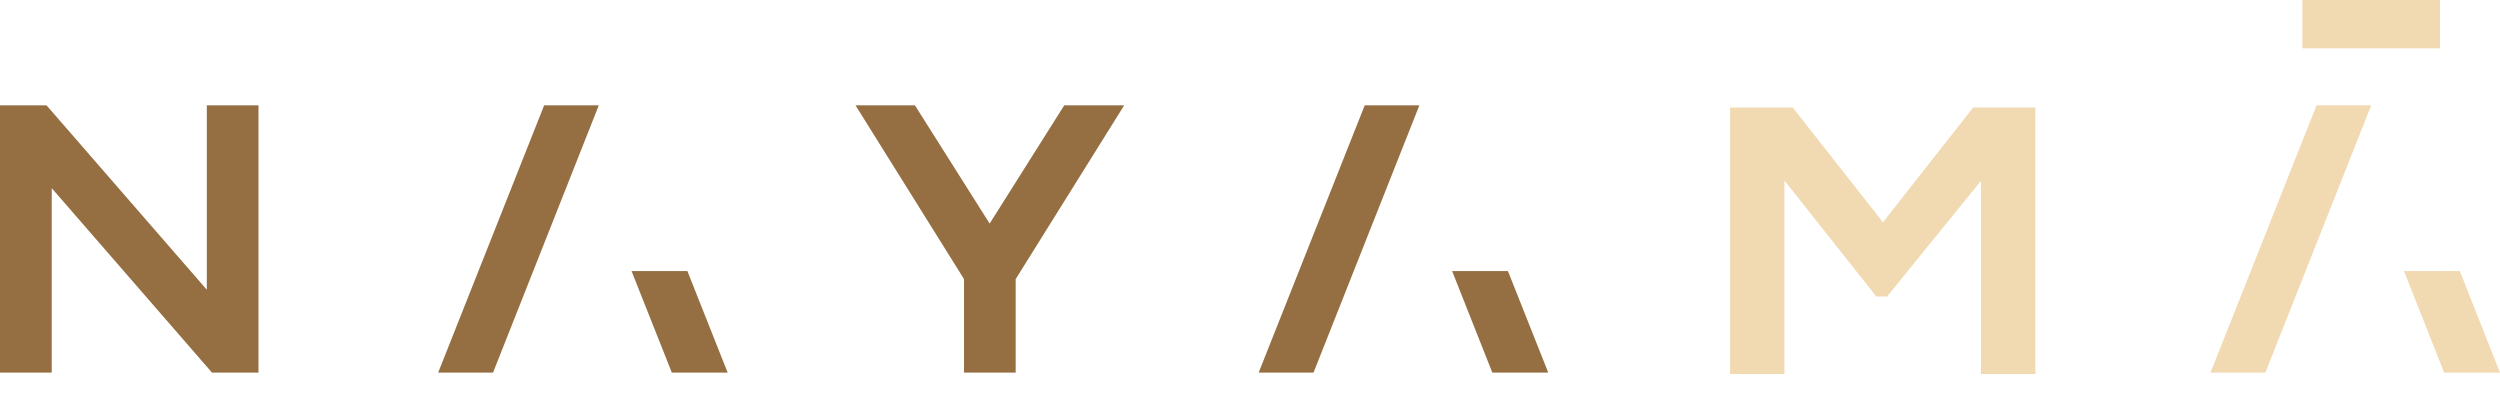 <svg width="107" height="17" viewBox="0 0 107 17" fill="none" xmlns="http://www.w3.org/2000/svg">
<path d="M2.214 8.053V15.947H0V4.507H1.99L8.852 12.401V4.507H11.063V15.947H9.073L2.214 8.053Z" fill="#956E41"/>
<path d="M29.42 11.602H27.03L28.754 15.947H31.144L29.42 11.602Z" fill="#956E41"/>
<path d="M23.29 4.507H25.629L21.102 15.947H18.754L23.29 4.507Z" fill="#956E41"/>
<path d="M64.54 11.602H62.151L63.872 15.947H66.265L64.54 11.602Z" fill="#956E41"/>
<path d="M60.749 4.507L56.219 15.947H53.871L58.411 4.507H60.749Z" fill="#956E41"/>
<path d="M48.116 4.507L43.471 11.945V15.947H41.26V11.945L36.615 4.507H39.158L42.357 9.569L45.55 4.507H48.116Z" fill="#956E41"/>
<path d="M104.431 0H98.541V2.069H104.431V0Z" fill="#F1D9B2"/>
<path d="M74.048 4.603H76.729L80.591 9.513L84.449 4.603H87.114V16.006H84.785V7.742L80.767 12.689H80.306L76.374 7.726V16.006H74.048V4.603Z" fill="#F1D9B2"/>
<path d="M105.279 11.602H102.889L104.61 15.947H107L105.279 11.602Z" fill="#F1D9B2"/>
<path d="M101.488 4.507L96.958 15.947H94.61L99.149 4.507H101.488Z" fill="#F1D9B2"/>
</svg>
